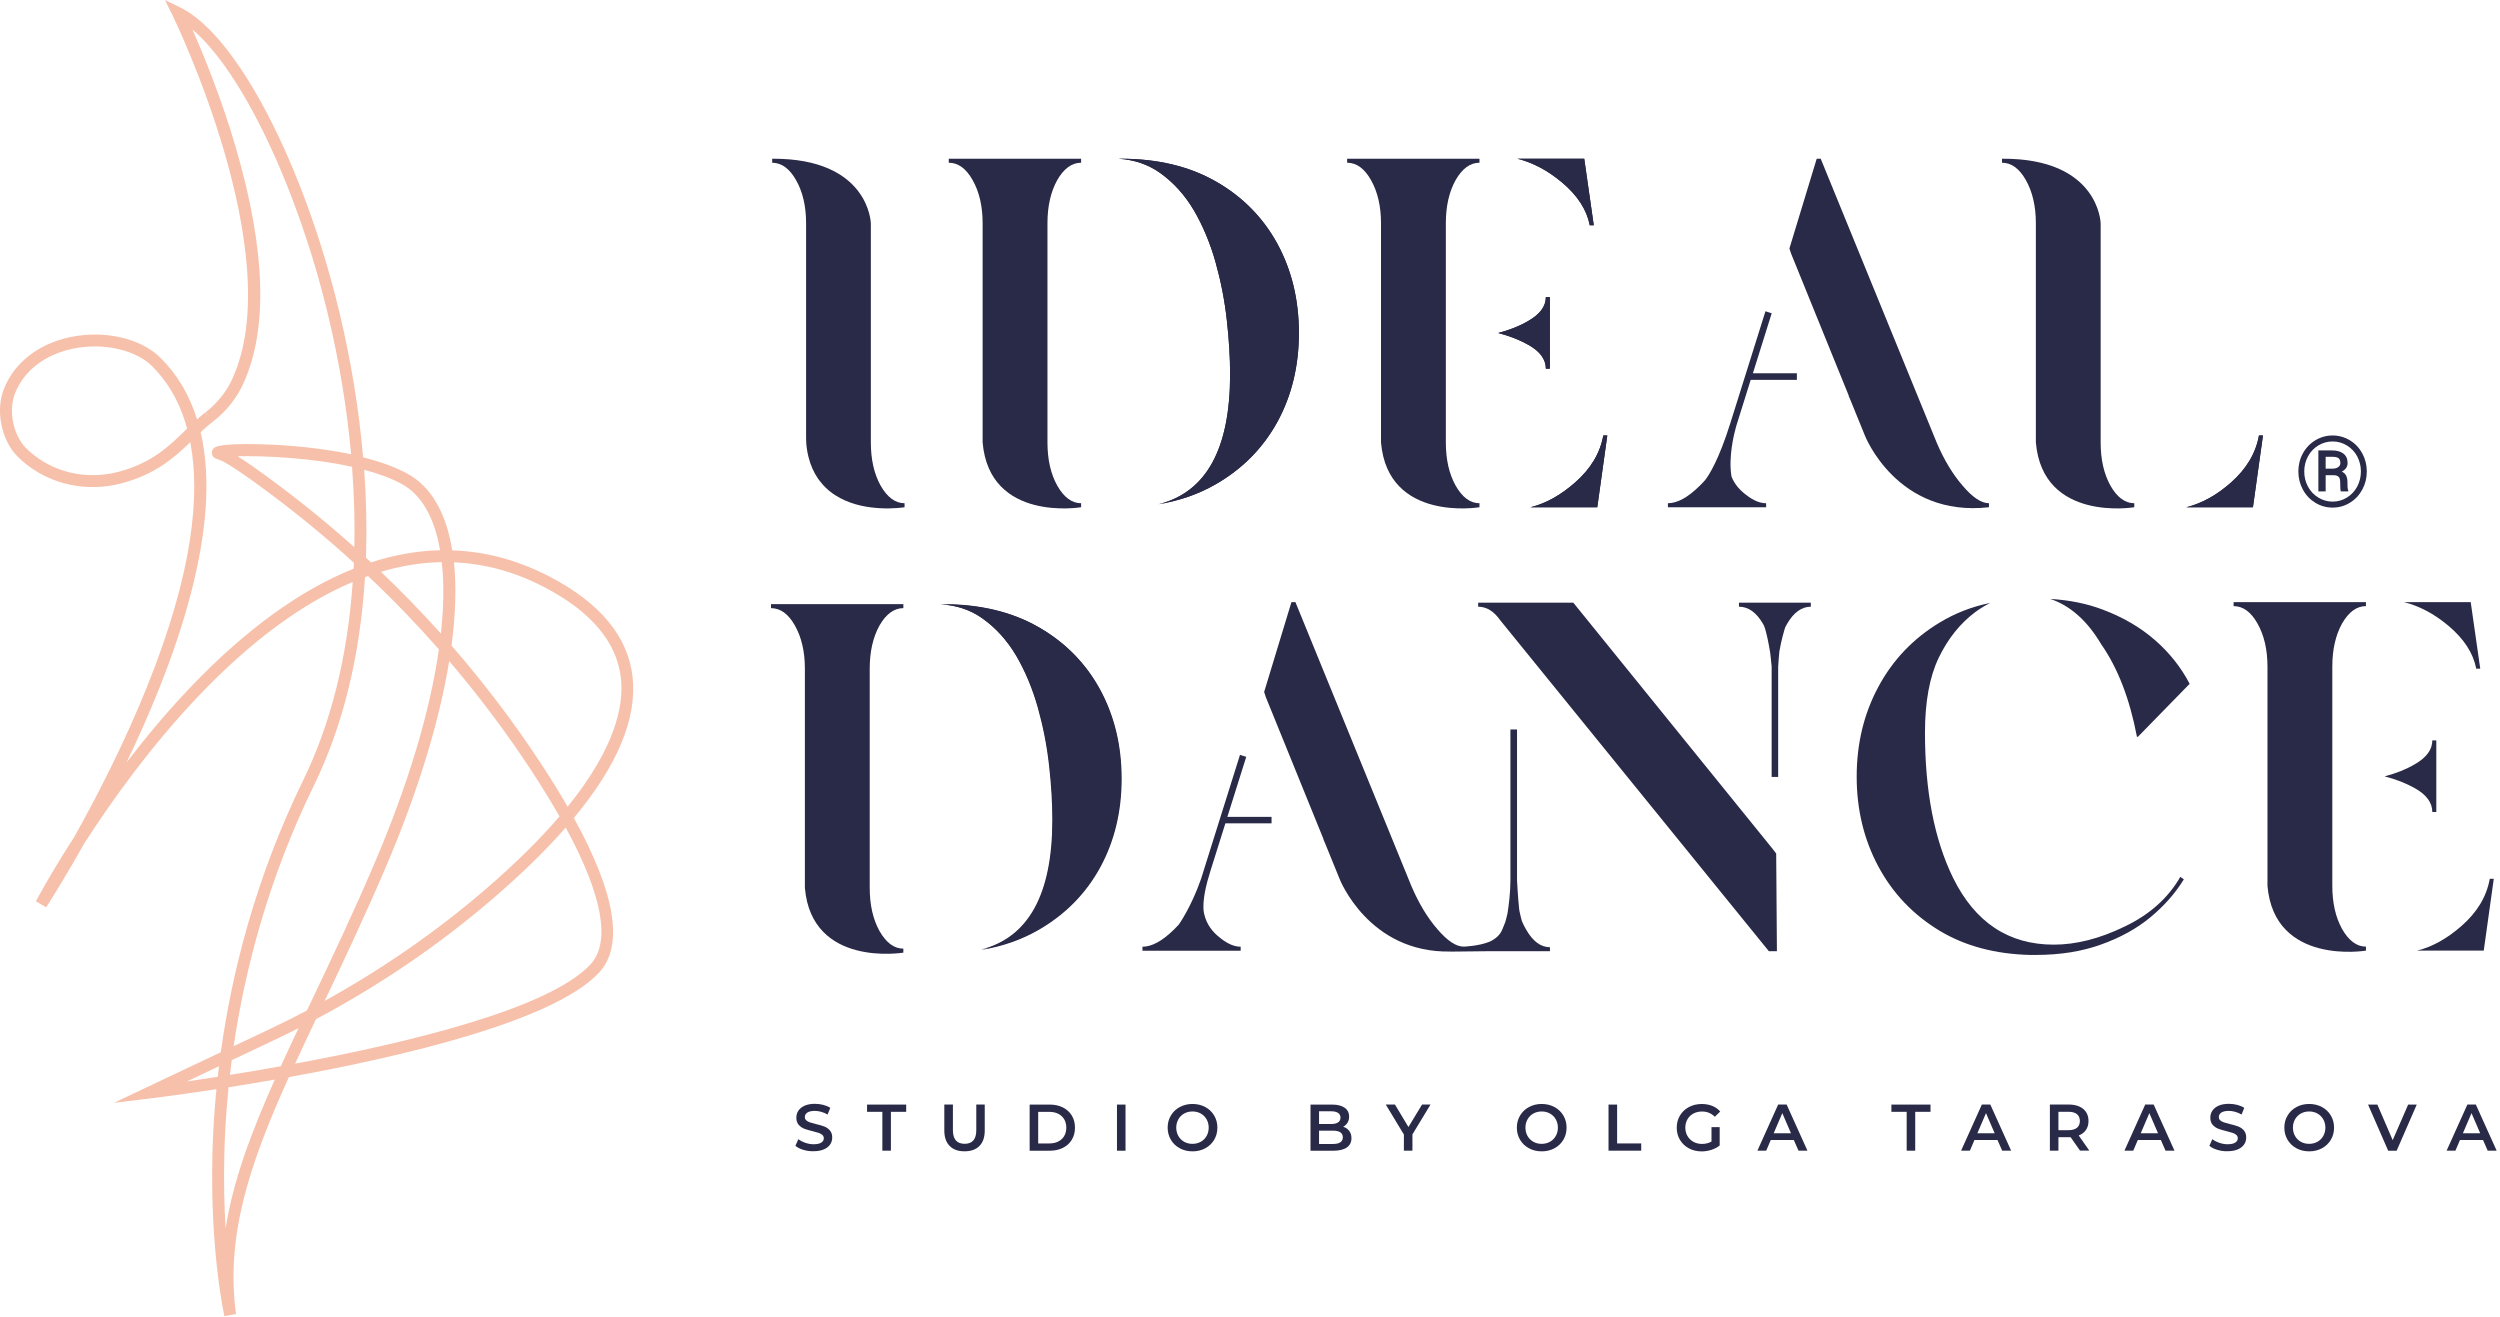 <?xml version="1.0" encoding="UTF-8"?> <svg xmlns="http://www.w3.org/2000/svg" width="556" height="293" viewBox="0 0 556 293" fill="none"> <path d="M49.905 292.7C49.875 292.56 46.675 278.2 47.245 256.45C47.355 252.16 47.625 247.4 48.135 242.23C39.905 243.49 34.275 244.18 33.425 244.29L25.325 245.27L49.105 234.02C51.545 216.45 56.775 195.37 67.405 173.59C73.585 160.93 77.295 146.1 78.445 129.43C67.255 134.15 55.765 142.63 44.285 154.66C33.535 165.91 24.715 178.3 18.765 187.53C13.915 196.18 10.335 201.67 10.265 201.78L7.985 200.44C8.045 200.32 11.105 194.53 16.495 186.17C21.425 177.38 27.665 165.32 32.865 152.33C42.965 127.08 44.555 109.95 42.315 98.34C38.755 101.78 34.565 105.5 27.065 107.48C20.145 109.31 12.905 108.13 7.205 104.25C5.955 103.4 4.825 102.46 3.835 101.46C0.305 97.87 -1.015 91.34 0.835 86.58C3.115 80.71 8.495 76.48 15.585 74.98C23.225 73.36 31.325 75.22 35.725 79.61C39.445 83.31 42.145 87.87 43.825 93.26C44.425 92.72 45.045 92.21 45.695 91.71L46.555 92.72L45.745 91.67C48.275 89.72 50.315 87.19 51.625 84.35C64.355 56.79 38.665 4.01 38.405 3.48L36.685 0L40.175 1.71C52.655 7.85 67.495 36.28 75.455 69.33C78.055 80.13 79.835 91.06 80.755 101.7C84.325 102.61 87.745 103.79 90.615 105.35C95.935 108.24 99.245 114.15 100.575 122.4C107.945 122.64 115.145 124.57 122.135 128.19C133.405 134.03 139.635 141.52 140.675 150.45C141.745 159.66 137.365 170.2 127.625 181.92C136.955 198.84 138.815 210.41 133.145 216.4C122.995 227.12 89.635 234.96 64.245 239.55C55.505 258.89 50.145 274.81 52.485 292.24L49.905 292.7ZM50.835 241.81C50.295 247.17 50.005 252.1 49.895 256.52C49.735 262.76 49.875 268.37 50.175 273.2C51.845 262.6 55.825 251.96 61.115 240.1C57.445 240.75 53.985 241.32 50.835 241.81ZM48.705 237.13L41.575 240.51C43.585 240.22 45.885 239.88 48.435 239.48C48.515 238.71 48.605 237.93 48.705 237.13ZM51.535 235.79C51.395 236.89 51.255 237.98 51.135 239.05C54.595 238.5 58.415 237.86 62.455 237.13C63.705 234.38 65.025 231.56 66.395 228.66C64.605 229.57 62.805 230.45 60.985 231.31L51.535 235.79ZM70.275 226.66C68.655 230.07 67.095 233.36 65.625 236.56C90.435 231.98 121.895 224.45 131.245 214.57C135.925 209.63 134.035 199.19 125.815 184.05C121.335 189.17 115.855 194.51 109.385 200.05C97.515 210.24 84.395 219.16 70.275 226.66ZM81.175 128.35C80.095 145.87 76.275 161.46 69.785 174.75C59.635 195.54 54.475 215.68 51.965 232.67L59.845 228.94C62.685 227.6 65.485 226.2 68.255 224.74C68.635 223.94 69.025 223.13 69.415 222.31C73.735 213.23 78.625 202.94 83.425 191.68C90.815 174.33 95.655 158.19 97.605 144.41C92.625 138.75 87.375 133.31 81.855 128.11C81.635 128.18 81.405 128.26 81.175 128.35ZM99.905 147.03C97.745 160.29 93.045 175.86 85.865 192.7C81.185 203.67 76.435 213.7 72.205 222.6C84.955 215.56 96.835 207.33 107.665 198.05C114.675 192.04 120.165 186.55 124.435 181.57C122.605 178.35 120.505 174.94 118.145 171.33C112.575 162.85 106.485 154.74 99.905 147.03ZM100.415 143.58C107.655 151.89 114.305 160.67 120.355 169.89C122.545 173.22 124.505 176.4 126.245 179.41C136.815 166.35 138.795 156.93 138.085 150.75C137.155 142.74 131.395 135.94 120.955 130.53C114.485 127.17 107.805 125.35 100.965 125.06C101.515 130.42 101.335 136.65 100.415 143.58ZM44.625 96.12C45.795 101.13 46.165 106.77 45.735 113.02C44.935 124.49 41.435 138.05 35.315 153.34C33.055 159 30.585 164.48 28.125 169.6C32.345 164.08 37.125 158.33 42.355 152.85C54.515 140.11 66.725 131.24 78.645 126.48C78.665 126.04 78.685 125.6 78.705 125.16C72.385 119.4 65.725 113.95 58.755 108.8C51.215 103.24 49.185 102.35 48.655 102.22C48.295 102.13 47.335 101.9 47.145 100.96C47.035 100.42 47.245 99.88 47.705 99.54C49.175 98.45 58.865 98.68 64.955 99.18C68.845 99.5 73.495 100.06 78.085 101.03C77.165 90.79 75.425 80.29 72.925 69.91C66.065 41.42 53.675 15.74 42.795 6.57C45.145 11.89 49.175 21.62 52.445 32.82C59.105 55.62 59.655 73.32 54.065 85.42C52.575 88.65 50.265 91.52 47.395 93.73L47.335 93.78C46.385 94.51 45.505 95.29 44.625 96.12ZM84.725 127.17C89.355 131.59 93.805 136.17 98.055 140.91C98.245 139.13 98.395 137.39 98.485 135.7C98.695 131.8 98.615 128.23 98.255 125.02C93.795 125.09 89.285 125.81 84.725 127.17ZM81.385 124.04C81.765 124.39 82.135 124.73 82.515 125.08C87.695 123.39 92.825 122.49 97.875 122.37C96.615 115.09 93.725 110.01 89.375 107.65C86.985 106.35 84.105 105.31 80.995 104.48C81.445 110.78 81.595 116.96 81.425 122.94C81.415 123.31 81.395 123.68 81.385 124.04ZM52.835 101.47C54.485 102.5 56.845 104.13 60.315 106.68C66.755 111.43 72.915 116.44 78.805 121.7C78.935 115.9 78.755 109.92 78.295 103.82C68.995 101.76 58.405 101.34 52.835 101.47ZM21.085 77.05C19.445 77.05 17.785 77.22 16.155 77.56C9.945 78.87 5.265 82.51 3.315 87.53C1.845 91.33 2.925 96.74 5.735 99.6C6.595 100.48 7.595 101.3 8.705 102.06C13.775 105.51 20.215 106.55 26.395 104.92C33.725 102.98 37.515 99.31 41.175 95.75C41.325 95.61 41.465 95.46 41.615 95.32C39.905 89.03 36.995 84.59 33.865 81.47C31.045 78.66 26.185 77.05 21.085 77.05Z" fill="#F7C0AA"></path> <path d="M209.306 134.431H209.806C218.036 134.431 225.106 136.121 231.026 139.511C236.946 142.901 241.506 147.531 244.706 153.411C247.866 159.261 249.456 165.841 249.456 173.181C249.456 180.481 247.876 187.051 244.706 192.891C241.506 198.741 236.946 203.371 231.026 206.791C227.226 208.991 222.986 210.481 218.296 211.261C228.866 208.581 234.156 198.961 234.156 182.391C234.156 178.701 233.916 174.681 233.426 170.331C232.946 165.971 232.106 161.671 230.916 157.431C229.726 153.221 228.126 149.391 226.116 145.931C224.066 142.471 221.536 139.681 218.526 137.551C215.916 135.691 212.846 134.651 209.306 134.431Z" fill="#292948"></path> <path d="M395.026 189.83L394.306 188.88L349.906 134.04H328.746V134.93C330.606 134.93 332.236 135.94 333.646 137.94L393.396 211.55H395.186L395.026 189.83Z" fill="#292948"></path> <path d="M442.626 134.09C441.506 134.65 440.406 135.32 439.336 136.1C435.946 138.63 433.226 142.02 431.186 146.26C429.136 150.5 428.116 156.07 428.116 162.96C428.116 175.95 430.196 186.71 434.366 195.24C439.246 205.14 446.706 210.09 456.756 210.09C461.746 210.09 466.996 208.75 472.506 206.07C478.056 203.43 482.186 199.74 484.906 195.01L485.686 195.57C483.786 198.66 481.306 201.47 478.256 204C475.206 206.53 471.516 208.56 467.196 210.09C462.956 211.62 458.116 212.38 452.676 212.38H451.506C443.766 212.19 437.056 210.41 431.406 207.02C425.486 203.45 420.926 198.66 417.726 192.67C414.526 186.68 412.926 180.03 412.926 172.73C412.926 165.4 414.526 158.75 417.726 152.79C420.926 146.8 425.486 142.01 431.406 138.44C434.826 136.37 438.566 134.91 442.626 134.09ZM455.976 133.2C460.296 133.46 464.206 134.26 467.706 135.6C472.176 137.28 476.026 139.53 479.266 142.36C482.506 145.19 485.076 148.43 486.976 152.08L475.476 163.86H475.256C473.656 155.45 471.016 148.6 467.326 143.31C464.216 138.06 460.436 134.69 455.976 133.2Z" fill="#292948"></path> <path d="M504.286 197.01V148.26C504.286 144.46 503.536 141.26 502.056 138.65C500.606 136.08 498.836 134.8 496.756 134.8V133.91H526.186V134.8C524.136 134.8 522.366 136.08 520.886 138.65C519.436 141.26 518.706 144.46 518.706 148.26V197.01C518.706 200.81 519.436 204.01 520.886 206.62C522.376 209.23 524.146 210.53 526.186 210.53V211.42C526.176 211.42 505.816 214.84 504.286 197.01Z" fill="#292948"></path> <path d="M530.336 172.66C532.906 171.99 535.136 171.1 537.036 169.98C539.646 168.49 540.946 166.72 540.946 164.67H541.836V180.59H540.946C540.946 178.51 539.646 176.74 537.036 175.28C535.136 174.21 532.906 173.33 530.336 172.66ZM534.636 133.91H549.486L551.606 148.71H550.716C550.046 145.25 547.976 142.06 544.516 139.16C541.356 136.51 538.056 134.76 534.636 133.91ZM537.536 211.42C540.886 210.6 544.186 208.78 547.416 205.95C550.916 202.9 553.016 199.4 553.726 195.45H554.616L552.386 211.42H537.536Z" fill="#292948"></path> <path d="M179.006 197.459V148.709C179.006 144.909 178.256 141.709 176.776 139.099C175.326 136.529 173.556 135.249 171.476 135.249V134.359H200.906V135.249C198.856 135.249 197.086 136.529 195.606 139.099C194.156 141.709 193.426 144.909 193.426 148.709V197.459C193.426 201.259 194.156 204.459 195.606 207.069C197.096 209.679 198.866 210.979 200.906 210.979V211.869C200.896 211.859 180.536 215.279 179.006 197.459Z" fill="#292948"></path> <path d="M209.186 134.35H209.686C217.916 134.35 224.986 136.04 230.906 139.43C236.826 142.82 241.386 147.45 244.586 153.33C247.746 159.18 249.336 165.76 249.336 173.1C249.336 180.4 247.756 186.97 244.586 192.81C241.386 198.66 236.826 203.29 230.906 206.71C227.106 208.91 222.866 210.4 218.176 211.18C228.746 208.5 234.036 198.88 234.036 182.31C234.036 178.62 233.796 174.6 233.306 170.25C232.826 165.89 231.986 161.59 230.796 157.35C229.606 153.14 228.006 149.31 225.996 145.85C223.946 142.39 221.416 139.6 218.406 137.47C215.796 135.62 212.726 134.58 209.186 134.35Z" fill="#292948"></path> <path d="M179.295 98.4C179.355 99.1 179.455 99.77 179.565 100.41C179.375 99.3 179.295 98.18 179.295 97.06V98.4Z" fill="#292948"></path> <path d="M248.725 35.3H249.225C257.455 35.3 264.525 36.99 270.445 40.38C276.365 43.77 280.925 48.4 284.125 54.28C287.285 60.13 288.875 66.71 288.875 74.05C288.875 81.35 287.295 87.92 284.125 93.76C280.925 99.61 276.365 104.24 270.445 107.66C266.645 109.86 262.405 111.35 257.715 112.13C268.285 109.45 273.575 99.83 273.575 83.26C273.575 79.57 273.335 75.55 272.845 71.2C272.365 66.84 271.525 62.54 270.335 58.3C269.145 54.09 267.545 50.26 265.535 46.8C263.485 43.34 260.955 40.55 257.945 38.42C255.325 36.57 252.255 35.52 248.725 35.3Z" fill="#292948"></path> <path d="M333.185 74.06C335.755 73.39 337.985 72.5 339.885 71.38C342.495 69.89 343.795 68.12 343.795 66.07H344.685V81.99H343.795C343.795 79.91 342.495 78.14 339.885 76.68C337.985 75.6 335.755 74.73 333.185 74.06ZM337.485 35.3H352.335L354.455 50.1H353.565C352.895 46.64 350.825 43.45 347.365 40.55C344.205 37.91 340.915 36.16 337.485 35.3ZM340.385 112.81C343.735 111.99 347.035 110.17 350.265 107.34C353.765 104.29 355.865 100.79 356.575 96.84H357.465L355.235 112.81H340.385Z" fill="#292948"></path> <path d="M486.265 112.81C489.685 111.95 492.985 110.13 496.145 107.34C499.605 104.29 501.695 100.79 502.395 96.84H503.285L501.055 112.81H486.265Z" fill="#292948"></path> <path d="M218.536 98.4V49.65C218.536 45.85 217.786 42.65 216.306 40.04C214.856 37.47 213.086 36.19 211.006 36.19V35.3H240.436V36.19C238.386 36.19 236.616 37.47 235.136 40.04C233.686 42.65 232.956 45.85 232.956 49.65V98.4C232.956 102.2 233.686 105.4 235.136 108.01C236.626 110.62 238.396 111.92 240.436 111.92V112.81C240.426 112.81 220.066 116.23 218.536 98.4Z" fill="#292948"></path> <path d="M307.135 98.4V49.65C307.135 45.85 306.385 42.65 304.905 40.04C303.455 37.47 301.685 36.19 299.605 36.19V35.3H329.035V36.19C326.985 36.19 325.215 37.47 323.735 40.04C322.285 42.65 321.555 45.85 321.555 49.65V98.4C321.555 102.2 322.285 105.4 323.735 108.01C325.225 110.62 326.995 111.92 329.035 111.92V112.81C329.025 112.81 308.665 116.23 307.135 98.4Z" fill="#292948"></path> <path d="M248.726 35.3H249.226C257.456 35.3 264.526 36.99 270.446 40.38C276.366 43.77 280.926 48.4 284.126 54.28C287.286 60.13 288.876 66.71 288.876 74.05C288.876 81.35 287.296 87.92 284.126 93.76C280.926 99.61 276.366 104.24 270.446 107.66C266.646 109.86 262.406 111.35 257.716 112.13C268.286 109.45 273.576 99.83 273.576 83.26C273.576 79.57 273.336 75.55 272.846 71.2C272.366 66.84 271.526 62.54 270.336 58.3C269.146 54.09 267.546 50.26 265.536 46.8C263.486 43.34 260.956 40.55 257.946 38.42C255.326 36.57 252.256 35.52 248.726 35.3Z" fill="#292948"></path> <path d="M333.186 74.06C335.756 73.39 337.986 72.5 339.886 71.38C342.496 69.89 343.796 68.12 343.796 66.07H344.686V81.99H343.796C343.796 79.91 342.496 78.14 339.886 76.68C337.986 75.6 335.756 74.73 333.186 74.06ZM337.486 35.3H352.336L354.456 50.1H353.566C352.896 46.64 350.826 43.45 347.366 40.55C344.206 37.91 340.916 36.16 337.486 35.3ZM340.386 112.81C343.736 111.99 347.036 110.17 350.266 107.34C353.766 104.29 355.866 100.79 356.576 96.84H357.466L355.236 112.81H340.386Z" fill="#292948"></path> <path d="M436.526 108.06C434.296 105.49 432.356 102.29 430.726 98.45L404.926 35.3H404.036L397.966 55.27L398.356 56.44L411.176 88.02H411.126L411.516 88.91L414.746 96.85C414.746 96.85 421.846 115.13 442.346 112.81V111.92C440.656 111.92 438.726 110.64 436.526 108.06Z" fill="#292948"></path> <path d="M486.266 112.81C489.686 111.95 492.986 110.13 496.146 107.34C499.606 104.29 501.696 100.79 502.396 96.84H503.286L501.056 112.81H486.266Z" fill="#292948"></path> <path d="M201.175 111.92V112.81C201.175 112.81 198.745 113.22 195.495 113.01C195.275 113.01 195.055 112.99 194.835 112.96C191.995 112.73 188.655 111.99 185.785 110.15C185.585 110.03 185.395 109.9 185.195 109.76C184.135 109 183.155 108.08 182.305 106.95C182.185 106.79 182.075 106.64 181.945 106.47C181.005 105.11 180.255 103.47 179.775 101.51C179.755 101.42 179.725 101.34 179.715 101.24C179.655 100.96 179.595 100.69 179.545 100.41C179.355 99.3 179.275 98.18 179.275 97.06V49.65C179.275 45.86 178.525 42.66 177.045 40.06C176.345 38.83 175.575 37.89 174.735 37.25C174.505 37.06 174.255 36.91 174.005 36.78C173.985 36.76 173.975 36.75 173.955 36.75C173.255 36.39 172.515 36.2 171.735 36.2V35.3C193.325 35.18 193.675 49.65 193.675 49.65V98.4C193.675 102.19 194.405 105.41 195.855 108.01C197.355 110.62 199.135 111.92 201.175 111.92Z" fill="#292948"></path> <path d="M467.185 49.65V98.4C467.185 102.2 467.915 105.4 469.365 108.01C470.855 110.62 472.625 111.92 474.665 111.92V112.81C474.665 112.81 454.305 116.23 452.775 98.4V49.65C452.775 45.85 452.025 42.65 450.545 40.04C449.095 37.47 447.325 36.19 445.245 36.19V35.3C466.845 35.17 467.185 49.65 467.185 49.65Z" fill="#292948"></path> <path d="M178.646 255.72C177.906 255.5 177.326 255.2 176.896 254.83L177.556 253.35C177.976 253.68 178.496 253.95 179.106 254.16C179.716 254.37 180.326 254.48 180.946 254.48C181.706 254.48 182.276 254.36 182.656 254.11C183.036 253.87 183.216 253.54 183.216 253.14C183.216 252.85 183.106 252.61 182.896 252.41C182.686 252.22 182.416 252.07 182.096 251.96C181.776 251.85 181.336 251.73 180.776 251.59C179.996 251.4 179.366 251.22 178.876 251.03C178.396 250.84 177.976 250.55 177.626 250.16C177.276 249.76 177.106 249.23 177.106 248.56C177.106 247.99 177.256 247.48 177.566 247.01C177.876 246.55 178.336 246.18 178.956 245.9C179.576 245.63 180.336 245.49 181.236 245.49C181.856 245.49 182.476 245.57 183.086 245.72C183.696 245.88 184.216 246.1 184.656 246.39L184.056 247.87C183.606 247.61 183.136 247.41 182.646 247.27C182.156 247.13 181.686 247.06 181.226 247.06C180.476 247.06 179.916 247.19 179.546 247.44C179.176 247.69 178.996 248.03 178.996 248.45C178.996 248.74 179.106 248.98 179.316 249.17C179.526 249.36 179.796 249.5 180.116 249.61C180.436 249.72 180.876 249.84 181.436 249.98C182.196 250.16 182.826 250.34 183.316 250.53C183.806 250.72 184.226 251.01 184.566 251.4C184.906 251.79 185.086 252.32 185.086 252.98C185.086 253.55 184.936 254.06 184.626 254.52C184.316 254.98 183.856 255.35 183.226 255.62C182.606 255.89 181.836 256.03 180.946 256.03C180.146 256.06 179.386 255.94 178.646 255.72Z" fill="#292948"></path> <path d="M196.236 247.27H192.836V245.66H201.536V247.27H198.136V255.91H196.236V247.27V247.27Z" fill="#292948"></path> <path d="M211.206 254.86C210.416 254.06 210.016 252.92 210.016 251.44V245.65H211.926V251.36C211.926 253.37 212.796 254.38 214.536 254.38C216.266 254.38 217.126 253.37 217.126 251.36V245.65H219.006V251.44C219.006 252.92 218.616 254.06 217.826 254.86C217.036 255.66 215.936 256.05 214.526 256.05C213.096 256.06 211.996 255.66 211.206 254.86Z" fill="#292948"></path> <path d="M228.995 245.66H233.475C234.565 245.66 235.545 245.87 236.395 246.3C237.245 246.73 237.905 247.33 238.375 248.1C238.845 248.88 239.075 249.77 239.075 250.79C239.075 251.81 238.845 252.7 238.375 253.48C237.905 254.26 237.245 254.86 236.395 255.28C235.545 255.7 234.575 255.92 233.475 255.92H228.995V245.66ZM233.385 254.3C234.135 254.3 234.795 254.16 235.365 253.87C235.935 253.58 236.375 253.17 236.685 252.64C236.995 252.11 237.145 251.49 237.145 250.79C237.145 250.09 236.995 249.47 236.685 248.94C236.375 248.41 235.935 248 235.365 247.71C234.795 247.42 234.135 247.28 233.385 247.28H230.895V254.31H233.385V254.3Z" fill="#292948"></path> <path d="M248.416 245.66H250.316V255.92H248.416V245.66Z" fill="#292948"></path> <path d="M262.386 255.38C261.546 254.93 260.886 254.301 260.406 253.491C259.926 252.681 259.686 251.78 259.686 250.79C259.686 249.79 259.926 248.891 260.406 248.091C260.886 247.281 261.546 246.651 262.386 246.201C263.226 245.751 264.166 245.521 265.216 245.521C266.256 245.521 267.206 245.751 268.046 246.201C268.886 246.651 269.546 247.281 270.026 248.081C270.506 248.881 270.746 249.79 270.746 250.79C270.746 251.8 270.506 252.7 270.026 253.5C269.546 254.3 268.886 254.93 268.046 255.38C267.206 255.83 266.266 256.06 265.216 256.06C264.166 256.06 263.226 255.83 262.386 255.38ZM267.056 253.931C267.606 253.621 268.036 253.191 268.346 252.641C268.656 252.091 268.816 251.47 268.816 250.79C268.816 250.11 268.656 249.49 268.346 248.94C268.036 248.39 267.606 247.961 267.056 247.651C266.506 247.341 265.896 247.19 265.206 247.19C264.516 247.19 263.906 247.341 263.356 247.651C262.806 247.961 262.376 248.39 262.066 248.94C261.756 249.49 261.596 250.11 261.596 250.79C261.596 251.47 261.756 252.091 262.066 252.641C262.376 253.191 262.806 253.621 263.356 253.931C263.906 254.241 264.516 254.391 265.206 254.391C265.896 254.391 266.506 254.231 267.056 253.931Z" fill="#292948"></path> <path d="M300.065 251.51C300.395 251.95 300.565 252.48 300.565 253.13C300.565 254.02 300.225 254.71 299.545 255.19C298.855 255.67 297.865 255.92 296.555 255.92H291.455V245.66H296.265C297.475 245.66 298.405 245.9 299.065 246.37C299.715 246.84 300.045 247.5 300.045 248.33C300.045 248.84 299.925 249.29 299.695 249.68C299.455 250.07 299.135 250.37 298.725 250.59C299.285 250.76 299.735 251.07 300.065 251.51ZM293.355 247.15V249.98H296.055C296.715 249.98 297.225 249.86 297.585 249.62C297.945 249.38 298.125 249.03 298.125 248.57C298.125 248.1 297.945 247.75 297.585 247.51C297.225 247.27 296.715 247.15 296.055 247.15H293.355V247.15ZM298.645 252.94C298.645 251.95 297.905 251.46 296.435 251.46H293.355V254.42H296.435C297.905 254.42 298.645 253.92 298.645 252.94Z" fill="#292948"></path> <path d="M314.125 252.29V255.91H312.225V252.32L308.195 245.65H310.235L313.235 250.65L316.265 245.65H318.145L314.125 252.29Z" fill="#292948"></path> <path d="M340.046 255.38C339.206 254.93 338.546 254.301 338.066 253.491C337.586 252.681 337.346 251.78 337.346 250.79C337.346 249.79 337.586 248.891 338.066 248.091C338.546 247.291 339.206 246.651 340.046 246.201C340.886 245.751 341.826 245.521 342.876 245.521C343.916 245.521 344.866 245.751 345.706 246.201C346.546 246.651 347.206 247.281 347.686 248.081C348.166 248.881 348.406 249.79 348.406 250.79C348.406 251.8 348.166 252.7 347.686 253.5C347.206 254.3 346.546 254.93 345.706 255.38C344.866 255.83 343.926 256.06 342.876 256.06C341.826 256.06 340.886 255.83 340.046 255.38ZM344.716 253.931C345.266 253.621 345.696 253.191 346.006 252.641C346.316 252.091 346.476 251.47 346.476 250.79C346.476 250.11 346.316 249.49 346.006 248.94C345.696 248.39 345.266 247.961 344.716 247.651C344.166 247.341 343.556 247.19 342.866 247.19C342.186 247.19 341.566 247.341 341.016 247.651C340.466 247.961 340.036 248.39 339.726 248.94C339.416 249.49 339.256 250.11 339.256 250.79C339.256 251.47 339.416 252.091 339.726 252.641C340.036 253.191 340.466 253.621 341.016 253.931C341.566 254.241 342.176 254.391 342.866 254.391C343.556 254.391 344.176 254.231 344.716 253.931Z" fill="#292948"></path> <path d="M357.745 245.66H359.645V254.3H365.005V255.91H357.735V245.66H357.745Z" fill="#292948"></path> <path d="M380.655 250.67H382.455V254.76C381.925 255.18 381.315 255.5 380.605 255.73C379.905 255.95 379.175 256.07 378.435 256.07C377.385 256.07 376.445 255.84 375.605 255.39C374.765 254.94 374.105 254.31 373.625 253.51C373.145 252.71 372.905 251.81 372.905 250.8C372.905 249.79 373.145 248.89 373.625 248.09C374.105 247.29 374.765 246.66 375.615 246.21C376.455 245.76 377.405 245.53 378.465 245.53C379.325 245.53 380.105 245.67 380.805 245.95C381.505 246.23 382.095 246.65 382.575 247.2L381.375 248.37C380.595 247.59 379.655 247.2 378.545 247.2C377.825 247.2 377.175 247.35 376.615 247.65C376.055 247.95 375.615 248.38 375.295 248.92C374.975 249.47 374.815 250.09 374.815 250.8C374.815 251.48 374.975 252.1 375.295 252.65C375.615 253.2 376.055 253.63 376.615 253.94C377.175 254.25 377.815 254.41 378.525 254.41C379.325 254.41 380.025 254.23 380.635 253.88V250.67H380.655Z" fill="#292948"></path> <path d="M398.946 253.54H393.816L392.806 255.91H390.846L395.466 245.65H397.346L401.976 255.91H399.986L398.946 253.54ZM398.316 252.04L396.386 247.56L394.466 252.04H398.316Z" fill="#292948"></path> <path d="M424.045 247.27H420.646V245.66H429.345V247.27H425.945V255.91H424.045V247.27V247.27Z" fill="#292948"></path> <path d="M444.245 253.54H439.115L438.105 255.91H436.146L440.766 245.65H442.646L447.276 255.91H445.285L444.245 253.54ZM443.615 252.04L441.685 247.56L439.766 252.04H443.615Z" fill="#292948"></path> <path d="M462.605 255.91L460.505 252.91C460.415 252.92 460.285 252.92 460.105 252.92H457.795V255.91H455.896V245.65H460.115C461.005 245.65 461.775 245.8 462.435 246.09C463.095 246.38 463.596 246.8 463.956 247.35C464.306 247.9 464.485 248.55 464.485 249.3C464.485 250.07 464.295 250.74 463.925 251.29C463.545 251.85 463.005 252.26 462.305 252.53L464.665 255.9H462.605V255.91ZM461.915 247.79C461.485 247.44 460.856 247.26 460.026 247.26H457.795V251.35H460.026C460.856 251.35 461.485 251.17 461.915 250.82C462.345 250.46 462.565 249.96 462.565 249.3C462.555 248.65 462.345 248.15 461.915 247.79Z" fill="#292948"></path> <path d="M480.576 253.54H475.446L474.436 255.91H472.476L477.096 245.65H478.976L483.606 255.91H481.616L480.576 253.54ZM479.946 252.04L478.016 247.56L476.096 252.04H479.946Z" fill="#292948"></path> <path d="M493.115 255.72C492.375 255.5 491.795 255.2 491.365 254.83L492.025 253.35C492.445 253.68 492.965 253.95 493.575 254.16C494.185 254.37 494.795 254.48 495.415 254.48C496.175 254.48 496.745 254.36 497.125 254.11C497.505 253.87 497.685 253.54 497.685 253.14C497.685 252.85 497.575 252.61 497.365 252.41C497.155 252.22 496.885 252.07 496.565 251.96C496.245 251.85 495.805 251.73 495.245 251.59C494.465 251.4 493.835 251.22 493.345 251.03C492.865 250.84 492.445 250.55 492.095 250.16C491.745 249.76 491.575 249.23 491.575 248.56C491.575 247.99 491.725 247.48 492.035 247.01C492.345 246.55 492.805 246.18 493.425 245.9C494.045 245.63 494.805 245.49 495.705 245.49C496.325 245.49 496.945 245.57 497.555 245.72C498.165 245.88 498.685 246.1 499.125 246.39L498.525 247.87C498.075 247.61 497.605 247.41 497.115 247.27C496.625 247.13 496.155 247.06 495.695 247.06C494.945 247.06 494.385 247.19 494.015 247.44C493.645 247.69 493.465 248.03 493.465 248.45C493.465 248.74 493.575 248.98 493.785 249.17C493.995 249.36 494.265 249.5 494.585 249.61C494.905 249.72 495.345 249.84 495.905 249.98C496.665 250.16 497.295 250.34 497.785 250.53C498.275 250.72 498.695 251.01 499.035 251.4C499.375 251.79 499.555 252.32 499.555 252.98C499.555 253.55 499.405 254.06 499.095 254.52C498.785 254.98 498.325 255.35 497.695 255.62C497.075 255.89 496.305 256.03 495.415 256.03C494.615 256.06 493.855 255.94 493.115 255.72Z" fill="#292948"></path> <path d="M510.735 255.38C509.895 254.93 509.235 254.301 508.755 253.491C508.275 252.681 508.035 251.78 508.035 250.79C508.035 249.79 508.275 248.891 508.755 248.091C509.235 247.291 509.895 246.651 510.735 246.201C511.575 245.751 512.515 245.521 513.565 245.521C514.605 245.521 515.555 245.751 516.395 246.201C517.235 246.651 517.895 247.281 518.375 248.081C518.855 248.881 519.095 249.79 519.095 250.79C519.095 251.8 518.855 252.7 518.375 253.5C517.895 254.3 517.235 254.93 516.395 255.38C515.555 255.83 514.615 256.06 513.565 256.06C512.515 256.06 511.565 255.83 510.735 255.38ZM515.405 253.931C515.955 253.621 516.385 253.191 516.695 252.641C517.005 252.091 517.165 251.47 517.165 250.79C517.165 250.11 517.005 249.49 516.695 248.94C516.385 248.39 515.955 247.961 515.405 247.651C514.855 247.341 514.245 247.19 513.555 247.19C512.865 247.19 512.255 247.341 511.705 247.651C511.155 247.961 510.725 248.39 510.415 248.94C510.105 249.49 509.945 250.11 509.945 250.79C509.945 251.47 510.105 252.091 510.415 252.641C510.725 253.191 511.155 253.621 511.705 253.931C512.255 254.241 512.865 254.391 513.555 254.391C514.245 254.391 514.855 254.231 515.405 253.931Z" fill="#292948"></path> <path d="M537.485 245.66L533.015 255.92H531.135L526.655 245.66H528.725L532.135 253.57L535.575 245.66H537.485Z" fill="#292948"></path> <path d="M552.226 253.54H547.096L546.086 255.91H544.126L548.746 245.65H550.626L555.256 255.91H553.266L552.226 253.54ZM551.596 252.04L549.666 247.56L547.746 252.04H551.596Z" fill="#292948"></path> <path d="M511.155 104.86C511.155 103.42 511.485 102.07 512.155 100.84C512.825 99.61 513.755 98.63 514.935 97.92C516.115 97.21 517.395 96.85 518.775 96.85C520.145 96.85 521.425 97.21 522.605 97.92C523.785 98.63 524.705 99.61 525.375 100.84C526.045 102.07 526.375 103.42 526.375 104.86C526.375 106.3 526.045 107.65 525.375 108.88C524.705 110.11 523.785 111.1 522.615 111.81C521.445 112.53 520.165 112.89 518.775 112.89C517.395 112.89 516.115 112.53 514.935 111.82C513.755 111.1 512.835 110.13 512.165 108.89C511.495 107.65 511.155 106.31 511.155 104.86ZM525.065 104.85C525.065 103.66 524.795 102.56 524.265 101.54C523.735 100.52 522.975 99.71 521.995 99.1C521.015 98.49 519.945 98.18 518.775 98.18C517.635 98.18 516.585 98.47 515.605 99.06C514.625 99.65 513.865 100.45 513.305 101.48C512.745 102.51 512.465 103.63 512.465 104.85C512.465 106.07 512.745 107.19 513.295 108.22C513.845 109.25 514.615 110.06 515.595 110.66C516.575 111.26 517.635 111.56 518.775 111.56C519.915 111.56 520.985 111.26 521.965 110.65C522.945 110.04 523.715 109.22 524.255 108.19C524.795 107.16 525.065 106.04 525.065 104.85ZM517.225 105.67V109.29H515.605V100.17H518.625C519.715 100.17 520.575 100.41 521.185 100.89C521.795 101.37 522.105 102.06 522.105 102.96C522.105 103.8 521.675 104.44 520.815 104.89C521.275 105.1 521.605 105.4 521.795 105.8C521.985 106.2 522.075 106.69 522.075 107.27C522.075 107.85 522.085 108.27 522.115 108.51C522.145 108.75 522.185 108.96 522.255 109.12V109.29H520.595C520.505 109.05 520.455 108.35 520.455 107.21C520.455 106.67 520.335 106.27 520.105 106.04C519.865 105.8 519.475 105.68 518.925 105.68H517.225V105.67ZM517.225 104.23H518.755C519.245 104.23 519.665 104.12 519.995 103.9C520.325 103.68 520.495 103.37 520.495 102.99C520.495 102.49 520.365 102.13 520.115 101.92C519.865 101.71 519.405 101.6 518.735 101.59H517.225V104.23Z" fill="#292948"></path> <path d="M344.706 210.66V211.55H330.716L322.576 211.64L322.596 211.62C304.346 211.99 297.926 195.47 297.926 195.47L294.696 187.53L294.306 186.64H294.356L281.536 155.08L281.146 153.89L287.216 133.92H288.106L313.906 197.09C315.546 200.91 317.476 204.13 319.706 206.68C321.906 209.25 323.836 210.53 325.526 210.53C325.526 210.53 328.956 210.42 331.346 209.41C332.566 208.83 333.606 207.97 334.106 206.73C334.326 206.18 334.556 205.64 334.776 205.08C334.776 205.08 334.776 205.08 334.776 205.06C334.826 204.92 335.106 203.89 335.256 203.19C335.256 203.16 335.276 203.13 335.276 203.1C335.526 201.51 335.916 198.61 335.916 195.77V162.23H337.386V195.77C337.386 195.77 337.586 199.67 337.866 202.24C337.886 202.35 337.896 202.47 337.926 202.61C338.066 203.41 338.396 204.58 338.486 204.89C338.486 204.91 338.506 204.94 338.516 204.97C338.786 205.58 339.076 206.17 339.406 206.73C340.906 209.35 342.666 210.66 344.706 210.66Z" fill="#292948"></path> <path d="M402.725 134.04V134.93C400.685 134.93 398.905 136.21 397.425 138.78C397.285 139.01 397.155 139.26 397.035 139.51C397.035 139.51 397.035 139.53 397.015 139.56C396.895 139.93 396.155 142.32 395.735 144.88C395.735 144.88 395.735 144.93 395.715 145.04C395.665 145.63 395.465 147.88 395.465 148.36V172.79H394.015V148.22C394.015 148.22 393.825 146.21 393.715 145.35C393.695 145.23 393.685 145.12 393.665 145.05C393.665 145.03 393.665 145.03 393.665 145.02C393.355 143.15 392.865 140.57 392.375 139.31C392.345 139.23 392.315 139.17 392.285 139.11C392.235 138.97 392.175 138.88 392.115 138.78C390.635 136.21 388.835 134.93 386.745 134.93V134.04H402.725V134.04Z" fill="#292948"></path> <path d="M399.625 83.01V84.481H389.355L386.175 94.641C386.175 94.641 386.125 94.781 386.055 95.061C385.645 96.54 384.355 101.69 385.085 105.98C385.705 107.56 386.805 108.93 388.365 110.08C389.925 111.31 391.405 111.92 392.785 111.92V112.81H370.945V111.92C373.035 111.92 375.375 110.64 377.985 108.07C378.375 107.7 378.745 107.29 379.125 106.88C379.155 106.83 379.205 106.79 379.235 106.74C379.285 106.69 379.325 106.63 379.375 106.57C380.105 105.59 382.275 102.26 384.805 94.18L392.635 69.231L393.335 69.451L394.025 69.671L389.845 83.01H399.625V83.01Z" fill="#292948"></path> <path d="M282.795 181.66V183.11H272.525L269.275 193.45C269.195 193.72 269.105 194.03 268.995 194.39C267.685 198.56 267.575 201.07 267.665 202.36C267.695 202.66 267.725 202.89 267.755 203.06C267.785 203.2 267.805 203.31 267.835 203.37C267.835 203.4 267.855 203.45 267.865 203.48C268.375 205.54 269.595 207.27 271.515 208.71C273.075 209.94 274.555 210.55 275.925 210.55V211.44H254.085V210.55C256.175 210.55 258.515 209.27 261.125 206.7C261.495 206.33 261.875 205.94 262.235 205.55H262.215C262.215 205.55 264.915 201.76 267.095 195.52C267.095 195.5 267.115 195.47 267.115 195.46L275.775 167.88L276.465 168.1L277.165 168.32L272.965 181.67H282.795V181.66Z" fill="#292948"></path> </svg> 